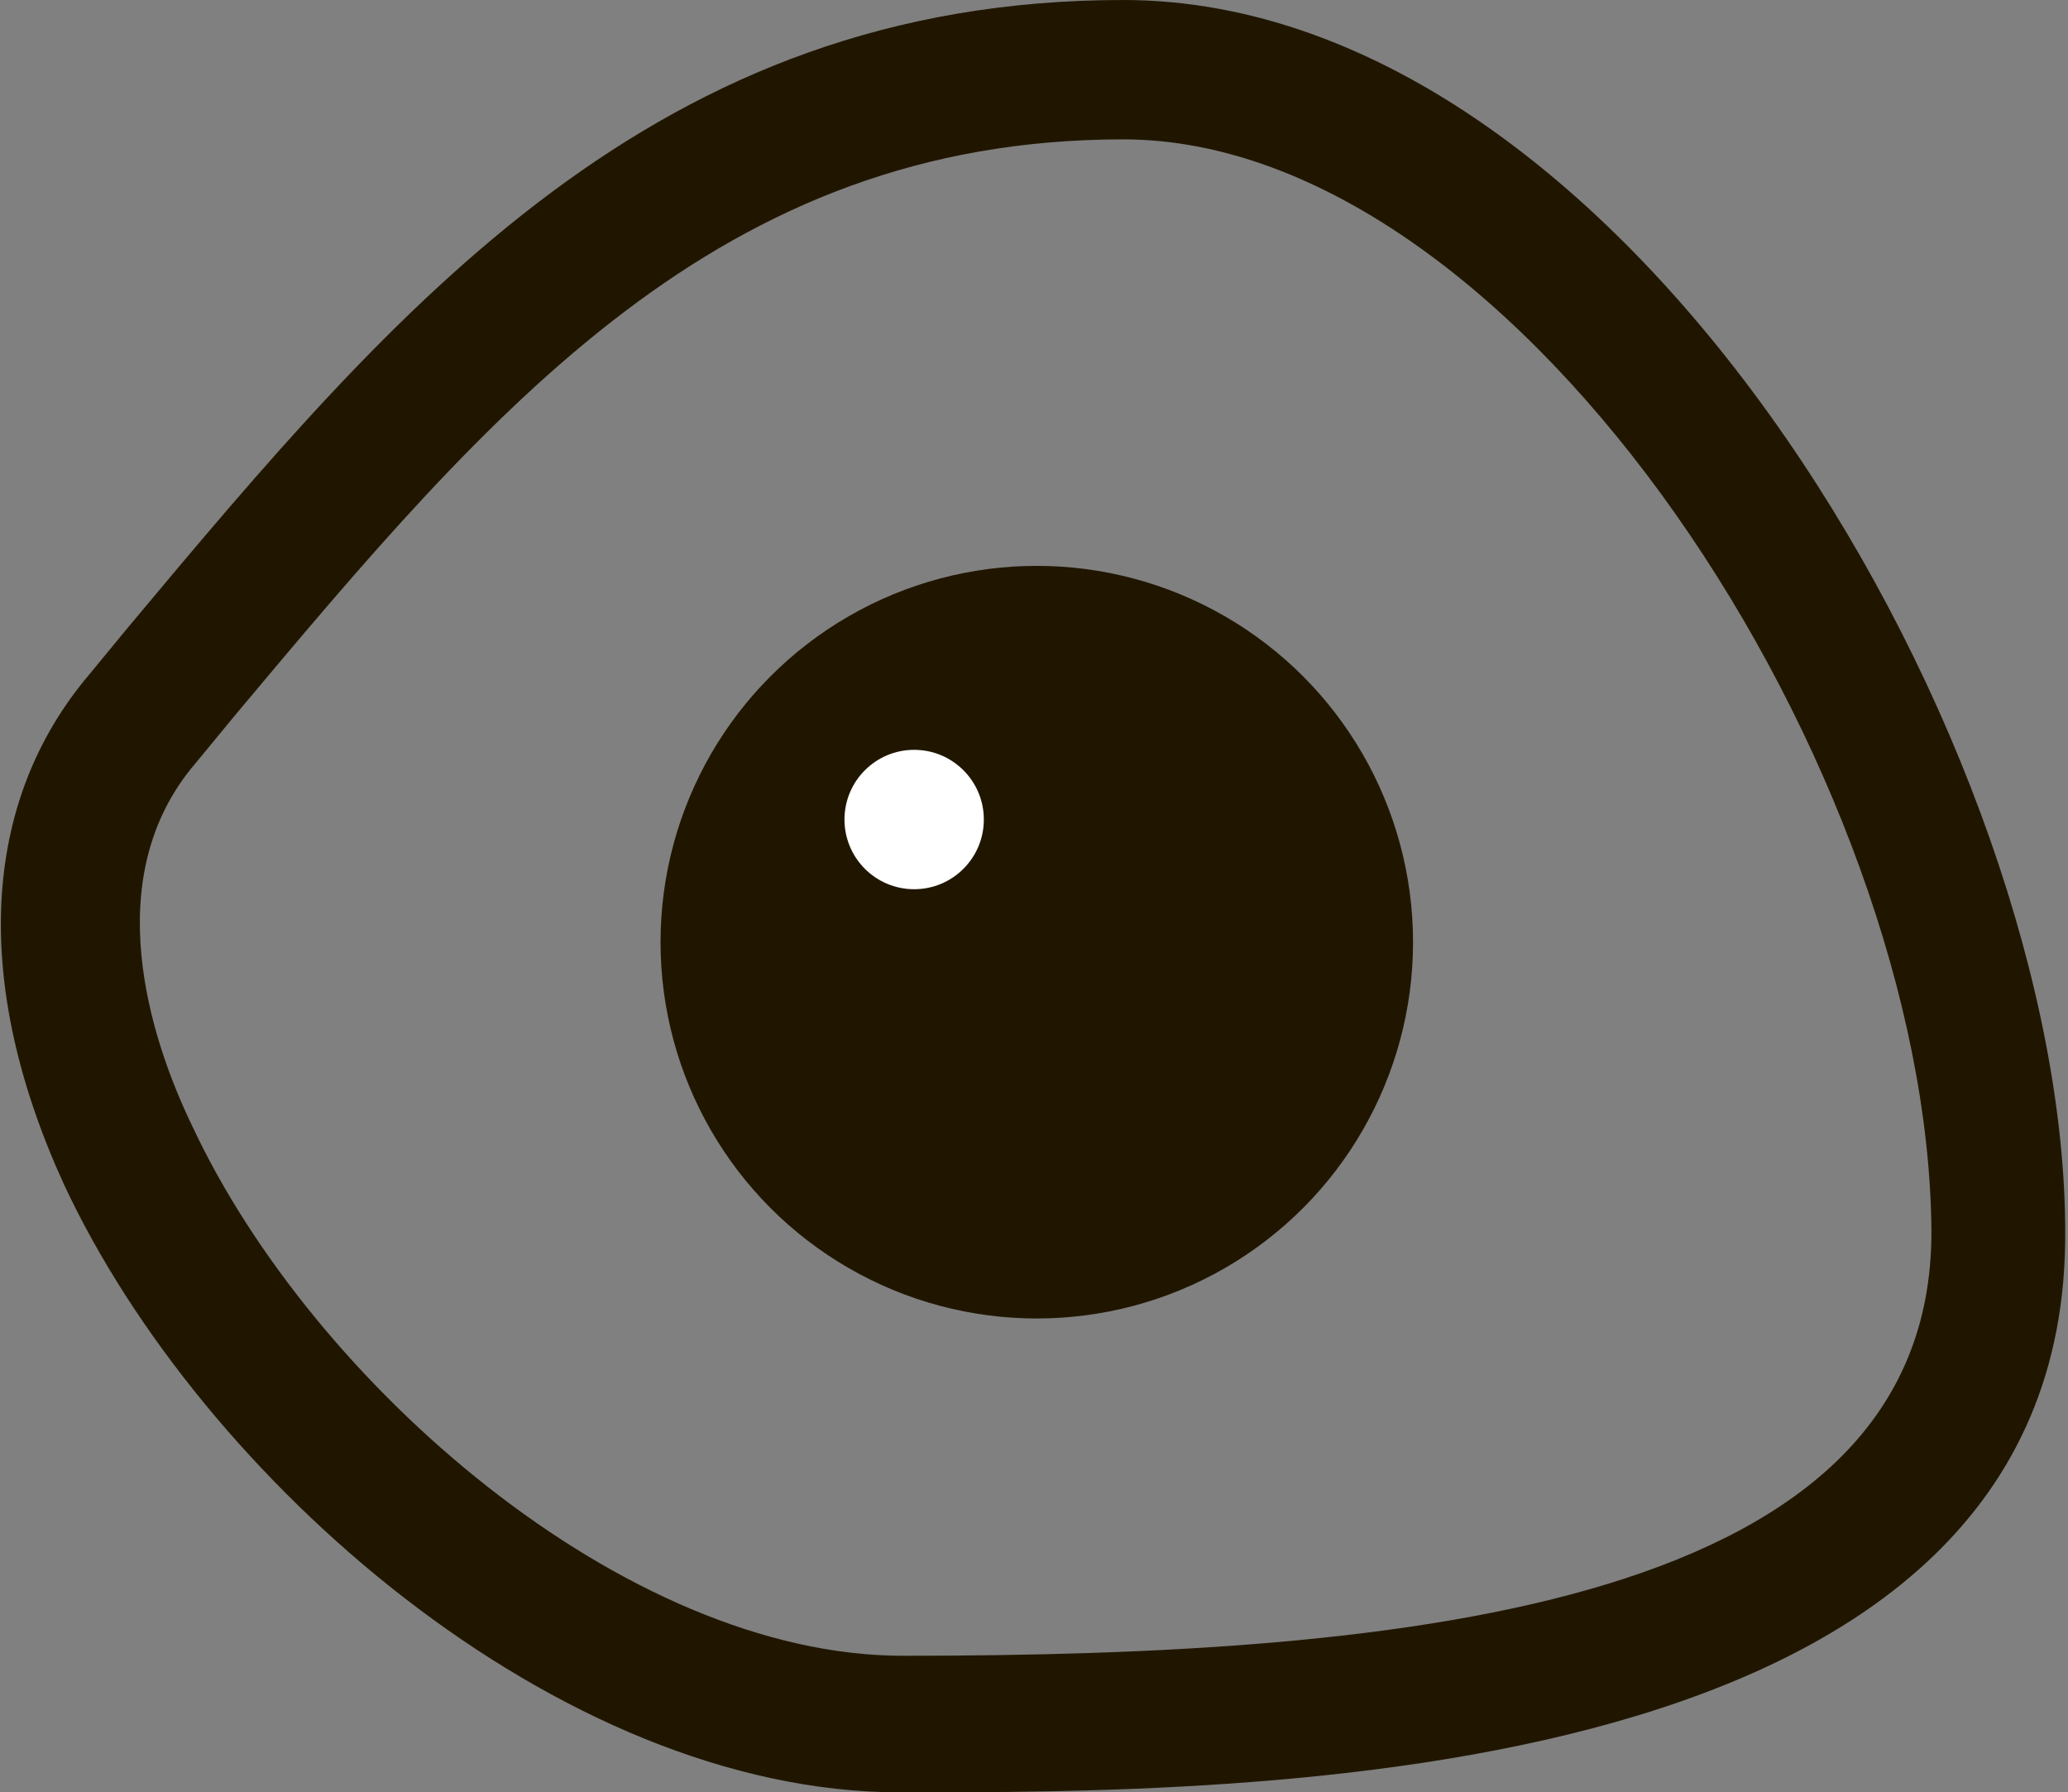 <svg id="Layer_1" xmlns="http://www.w3.org/2000/svg" width="74.2" height="64.3" viewBox="0 0 74.2 64.3"><rect x="0" y="0" width="74.2" height="64.3" fill="#808080" stroke="none"/><style>.st0{fill:#201600}</style><g id="Layer_2_1_"><g id="Layer_1-2"><circle class="st0" cx="37.2" cy="33.8" r="13.5"/><path class="st0" d="M32.3 64.3C20 64.3 7.2 53 2.3 42.5c-3.3-7.2-3-13.7.9-18.3l1.4-1.7C14.3 10.9 23.5 0 40.3 0c18.3 0 33.8 27.1 33.8 44.2.1 20.1-29.3 20.1-41.8 20.1zm8-59.3C25.8 5 17.7 14.6 8.4 25.7L7 27.4c-3.5 4.1-1.6 9.9-.1 13 4.3 9.2 15.5 19 25.5 19 18.2 0 36.9-1.8 36.9-15.2C69.2 27.8 54.6 5 40.3 5z"/><circle cx="32.8" cy="29.4" r="2.5" fill="#fff"/></g></g></svg>